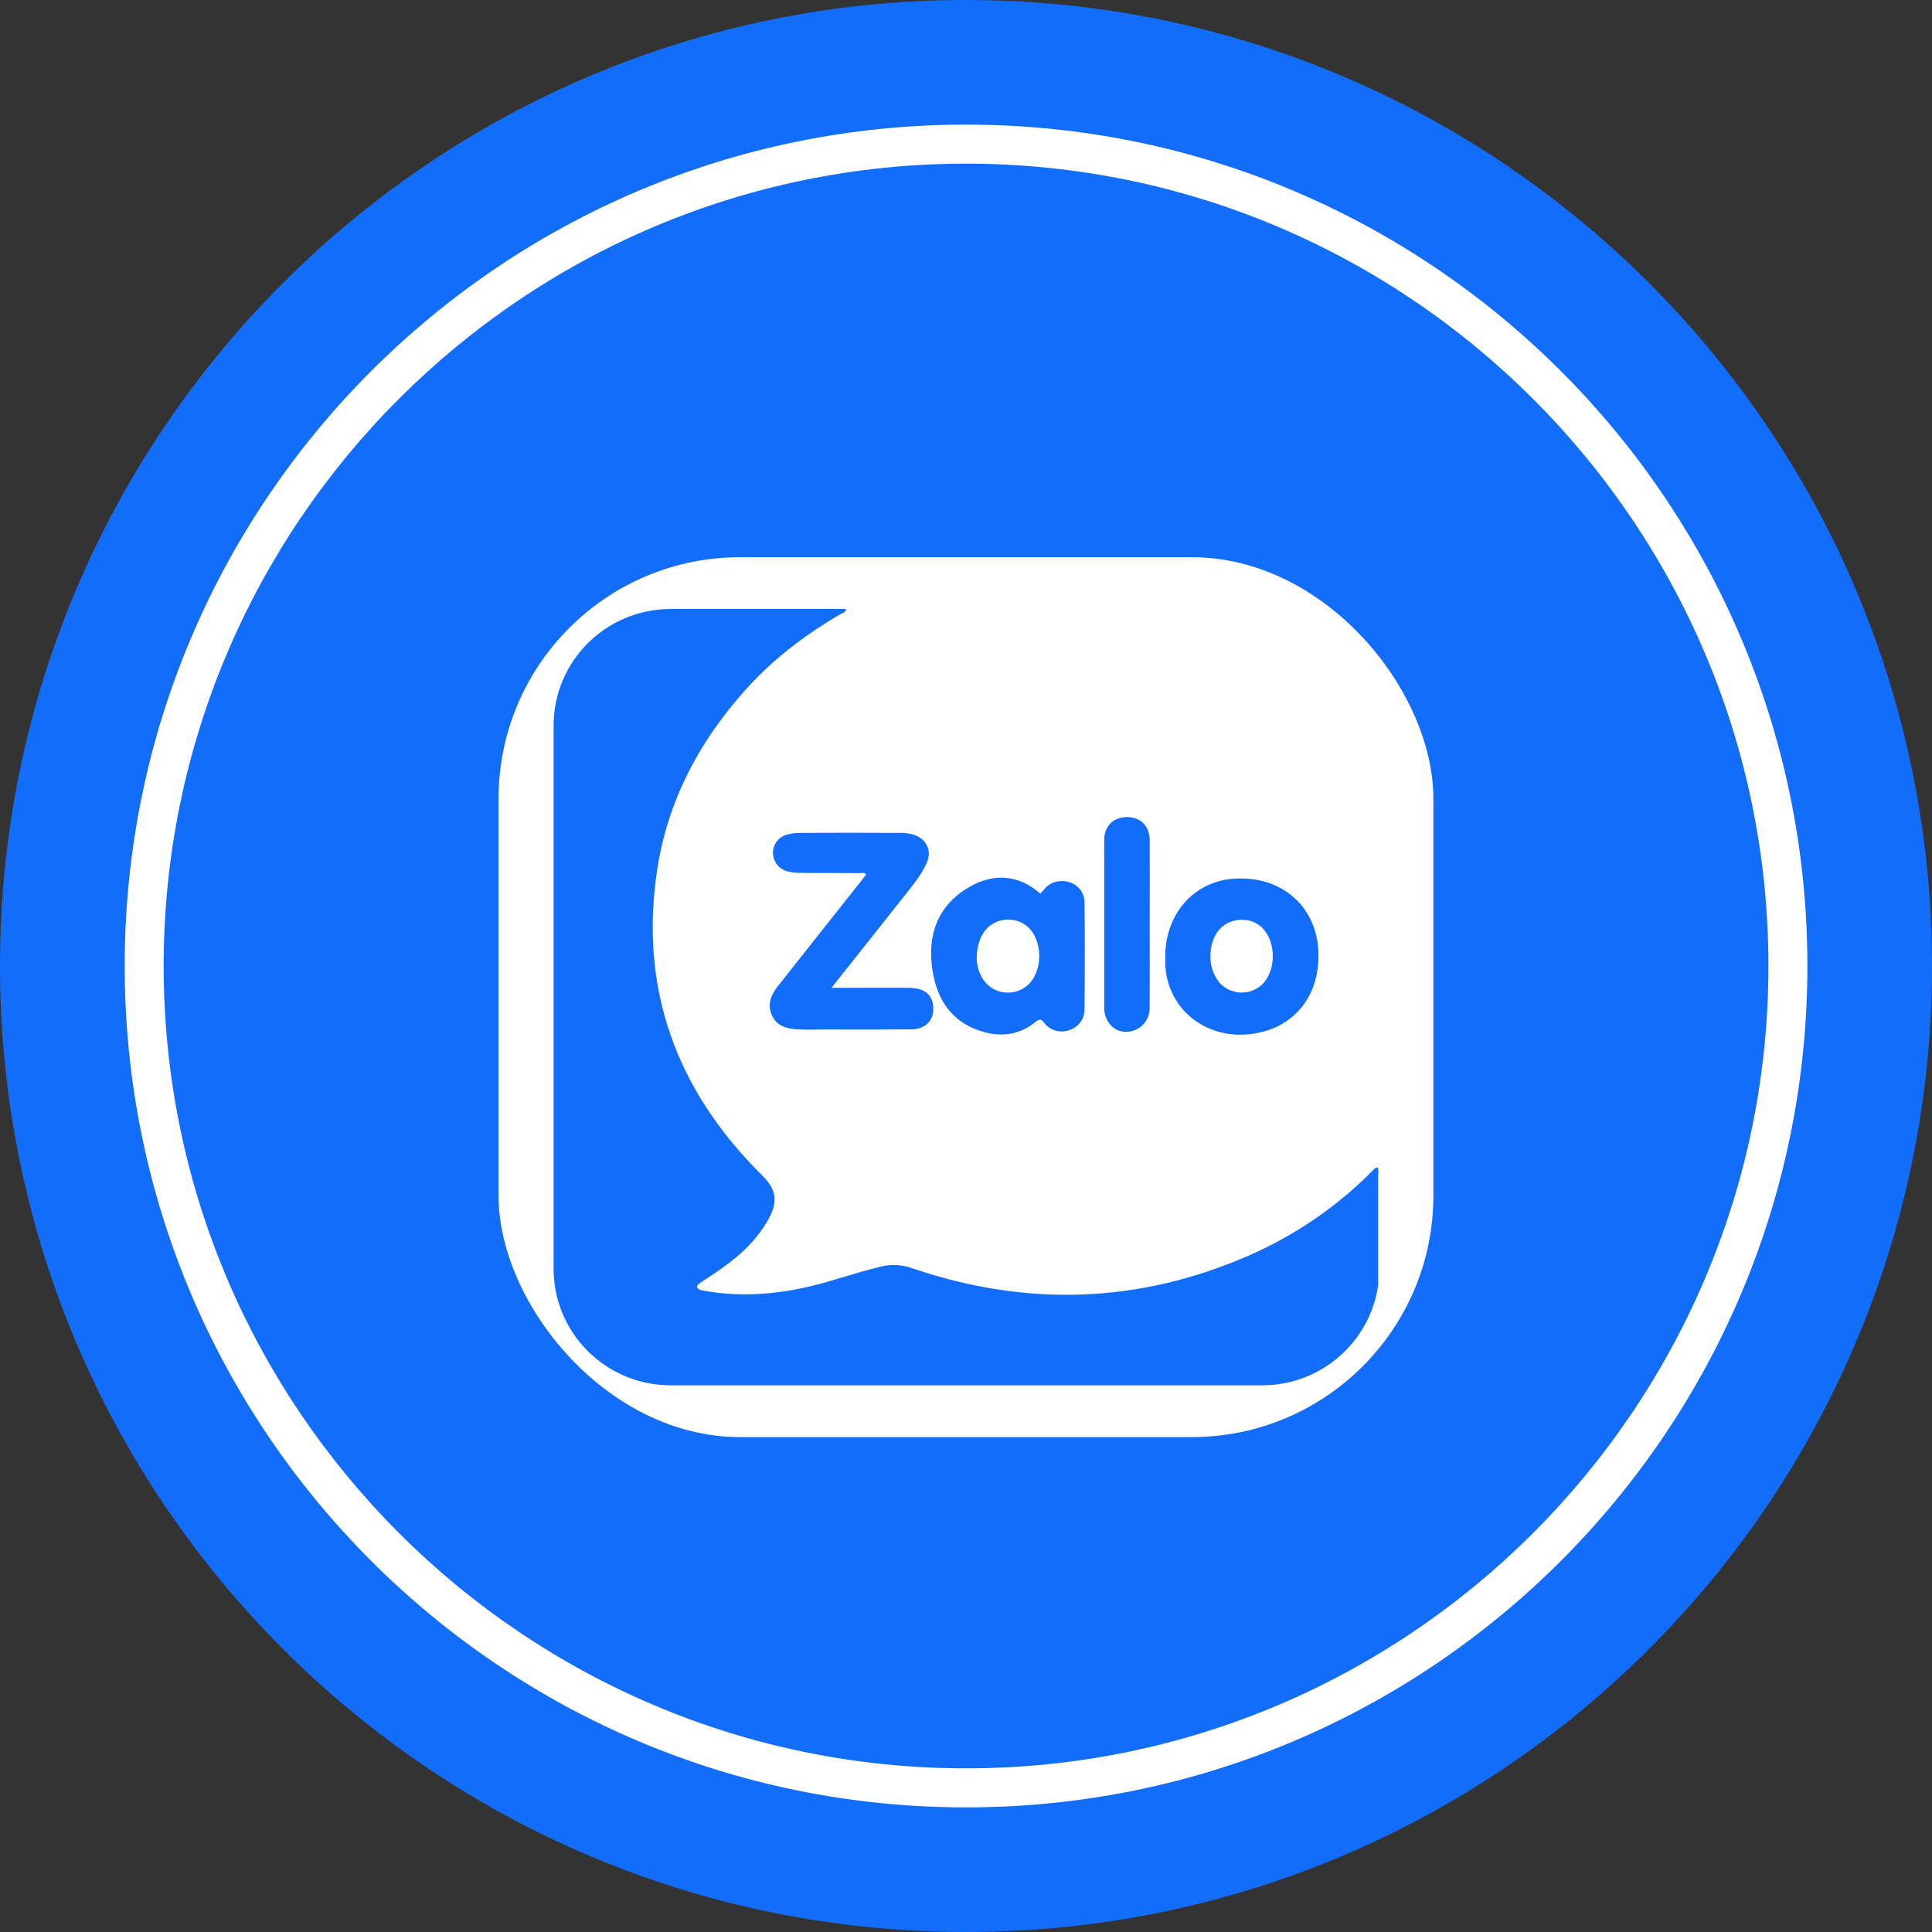 <svg width="24" height="24" viewBox="0 0 24 24" fill="none" xmlns="http://www.w3.org/2000/svg">
<rect x="0" y="0" width="24" height="24" fill="#333333" stroke="none"/>
<path d="M12 0C5.374 0 0 5.374 0 12C0 18.626 5.374 24 12 24C18.626 24 24 18.626 24 12C24 5.374 18.626 0 12 0Z" fill="#136DFB"/>
<rect x="6.193" y="6.922" width="11.613" height="10.93" rx="3" fill="white"/>
<path d="M17.12 14.601V15.917C17.12 15.933 17.12 15.949 17.12 15.965C17.02 16.668 16.413 17.209 15.679 17.209H8.332C7.528 17.209 6.877 16.561 6.877 15.761V9.013C6.877 8.213 7.529 7.565 8.332 7.565H10.507C10.507 7.566 10.508 7.568 10.509 7.569C10.504 7.61 10.466 7.614 10.439 7.63C9.996 7.888 9.591 8.198 9.25 8.581C8.686 9.213 8.299 9.942 8.167 10.783C7.934 12.276 8.399 13.539 9.461 14.594C9.651 14.781 9.676 14.931 9.524 15.184C9.342 15.49 9.067 15.697 8.773 15.886C8.742 15.906 8.711 15.926 8.682 15.948C8.635 15.989 8.664 16.009 8.704 16.026C9.275 16.138 9.832 16.062 10.379 15.893C10.565 15.837 10.751 15.781 10.938 15.735C11.066 15.703 11.2 15.708 11.324 15.752C12.745 16.238 14.147 16.196 15.524 15.592C16.086 15.345 16.599 14.995 17.033 14.561C17.056 14.539 17.071 14.505 17.112 14.503C17.132 14.536 17.12 14.57 17.12 14.601Z" fill="#136DFB"/>
<path d="M10.326 12.274C10.364 12.225 10.384 12.196 10.407 12.167C10.7 11.797 10.993 11.427 11.287 11.055C11.372 10.948 11.457 10.839 11.511 10.71C11.573 10.563 11.506 10.425 11.354 10.371C11.287 10.351 11.215 10.343 11.143 10.347C10.745 10.345 10.344 10.345 9.946 10.347C9.89 10.347 9.834 10.354 9.78 10.367C9.655 10.398 9.578 10.525 9.61 10.652C9.632 10.737 9.699 10.804 9.784 10.824C9.838 10.837 9.894 10.844 9.95 10.841C10.192 10.844 10.436 10.841 10.678 10.844C10.705 10.844 10.738 10.826 10.758 10.866C10.738 10.893 10.718 10.919 10.698 10.944C10.351 11.38 10.006 11.819 9.659 12.256C9.574 12.365 9.529 12.485 9.592 12.619C9.655 12.752 9.782 12.777 9.912 12.786C10.015 12.793 10.12 12.788 10.226 12.788C10.588 12.788 10.949 12.79 11.312 12.786C11.504 12.784 11.607 12.668 11.587 12.49C11.571 12.349 11.475 12.276 11.296 12.274C10.98 12.271 10.664 12.274 10.326 12.274Z" fill="#136DFB"/>
<path d="M14.28 11.485C14.28 11.135 14.282 10.788 14.28 10.438C14.28 10.26 14.166 10.149 13.995 10.151C13.83 10.153 13.72 10.264 13.718 10.436C13.716 10.541 13.718 10.643 13.718 10.748V12.518C13.718 12.656 13.803 12.777 13.915 12.806C14.069 12.848 14.228 12.757 14.269 12.603C14.275 12.576 14.28 12.55 14.277 12.521C14.282 12.175 14.28 11.83 14.28 11.485Z" fill="#136DFB"/>
<path d="M10.328 12.273C10.666 12.273 10.984 12.271 11.3 12.273C11.476 12.276 11.573 12.349 11.591 12.489C11.611 12.665 11.508 12.784 11.315 12.786C10.953 12.79 10.592 12.788 10.229 12.788C10.124 12.788 10.021 12.792 9.916 12.786C9.786 12.779 9.658 12.752 9.596 12.619C9.533 12.485 9.578 12.365 9.663 12.256C10.008 11.819 10.355 11.38 10.702 10.944C10.722 10.917 10.742 10.89 10.762 10.866C10.74 10.828 10.709 10.846 10.682 10.844C10.44 10.841 10.196 10.844 9.954 10.841C9.898 10.841 9.842 10.835 9.788 10.823C9.661 10.794 9.582 10.668 9.611 10.543C9.632 10.458 9.699 10.389 9.784 10.369C9.838 10.356 9.894 10.349 9.95 10.349C10.348 10.347 10.749 10.347 11.147 10.349C11.219 10.347 11.289 10.356 11.358 10.374C11.51 10.425 11.575 10.565 11.515 10.712C11.461 10.839 11.376 10.948 11.291 11.057C10.997 11.429 10.704 11.799 10.411 12.166C10.386 12.195 10.364 12.224 10.328 12.273Z" fill="#136DFB"/>
<path d="M13.127 10.951C13.035 10.969 12.979 11.033 12.925 11.102C12.646 10.859 12.337 10.844 12.032 11.024C11.665 11.238 11.528 11.585 11.575 11.993C11.62 12.369 11.784 12.679 12.182 12.808C12.431 12.888 12.661 12.859 12.865 12.694C12.919 12.652 12.934 12.661 12.973 12.708C13.046 12.804 13.174 12.837 13.286 12.795C13.396 12.761 13.472 12.659 13.472 12.543C13.476 12.098 13.479 11.652 13.472 11.207C13.47 11.029 13.304 10.915 13.127 10.951ZM12.816 12.184C12.793 12.213 12.769 12.238 12.742 12.258C12.675 12.307 12.597 12.331 12.52 12.33C12.443 12.331 12.365 12.307 12.299 12.258C12.272 12.238 12.247 12.213 12.225 12.184C12.169 12.107 12.137 12.013 12.133 11.915C12.131 11.601 12.303 11.412 12.547 11.425C12.58 11.426 12.613 11.432 12.644 11.443C12.712 11.464 12.772 11.508 12.816 11.568C12.941 11.737 12.941 12.015 12.816 12.184Z" fill="#136DFB"/>
<path d="M14.28 10.441C14.28 10.262 14.166 10.151 13.995 10.153C13.83 10.153 13.72 10.265 13.718 10.436C13.716 10.541 13.718 10.643 13.718 10.748V12.519C13.718 12.659 13.803 12.777 13.915 12.806C13.942 12.813 13.971 12.815 13.998 12.815C14.157 12.81 14.282 12.679 14.28 12.521C14.282 12.176 14.28 11.83 14.28 11.485C14.28 11.138 14.282 10.788 14.28 10.441Z" fill="#136DFB"/>
<path d="M16.378 11.832C16.36 11.276 15.944 10.895 15.373 10.913C14.836 10.928 14.457 11.356 14.475 11.928C14.466 12.485 14.93 12.906 15.514 12.848C16.049 12.795 16.396 12.396 16.378 11.832ZM15.713 12.191C15.668 12.248 15.609 12.288 15.545 12.31C15.47 12.336 15.389 12.336 15.315 12.313C15.313 12.312 15.31 12.312 15.308 12.311C15.308 12.311 15.308 12.311 15.307 12.311C15.268 12.298 15.23 12.278 15.196 12.251C15.171 12.233 15.151 12.211 15.133 12.187C15.066 12.095 15.033 11.986 15.037 11.875C15.037 11.596 15.207 11.414 15.449 11.427C15.459 11.427 15.469 11.428 15.479 11.429C15.55 11.437 15.617 11.468 15.67 11.517C15.687 11.532 15.702 11.549 15.716 11.567C15.78 11.652 15.811 11.766 15.811 11.88C15.811 11.994 15.778 12.107 15.713 12.191Z" fill="#136DFB"/>
<path d="M12 2.033C17.495 2.033 21.968 6.505 21.968 12C21.968 17.495 17.495 21.967 12 21.967C6.506 21.967 2.033 17.495 2.033 12C2.033 6.5 6.506 2.033 12 2.033ZM12 1.548C6.23 1.548 1.549 6.229 1.549 12C1.549 17.771 6.23 22.452 12 22.452C17.771 22.452 22.452 17.771 22.452 12C22.452 6.229 17.771 1.548 12 1.548Z" fill="white"/>
</svg>
